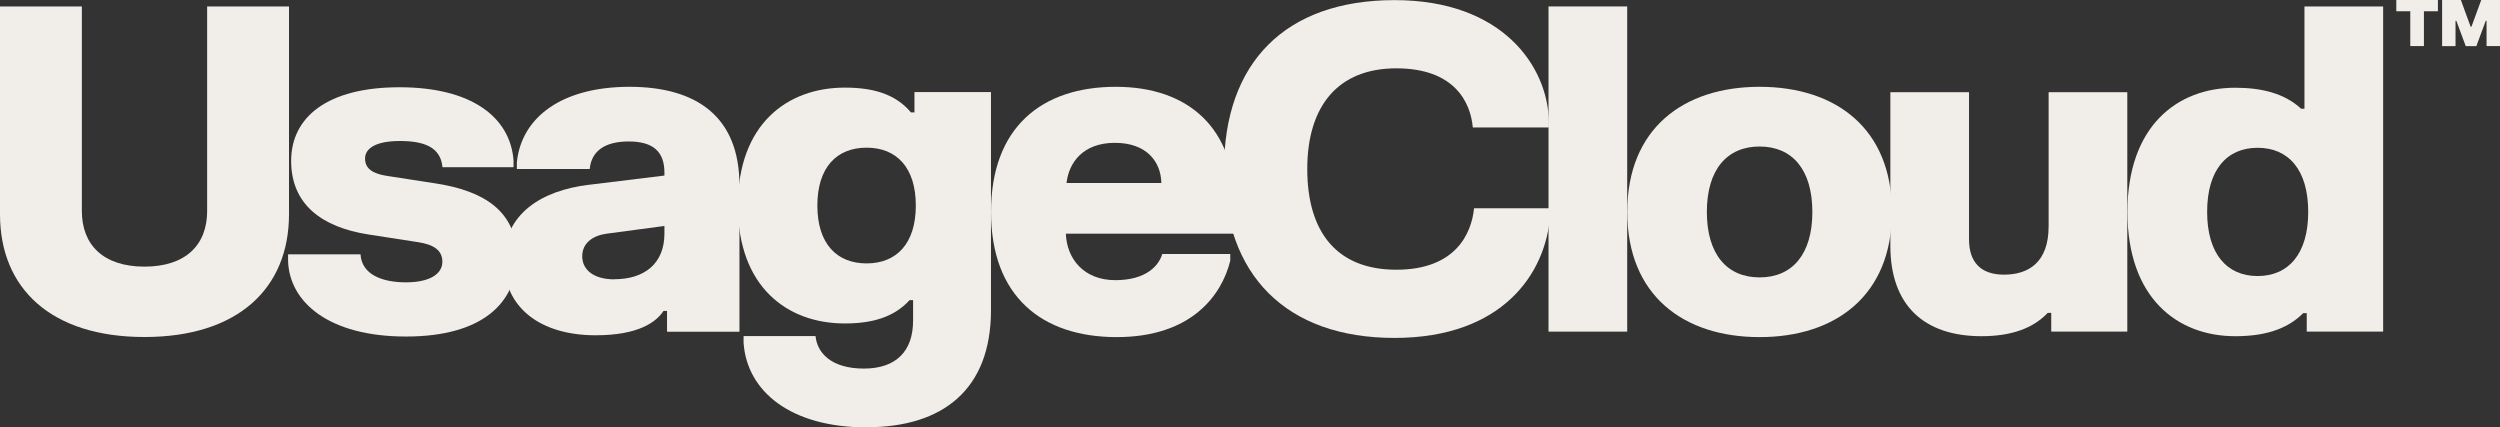 <svg width="468" height="80" viewBox="0 0 468 80" fill="none" xmlns="http://www.w3.org/2000/svg">
<rect x="0" y="0" width="468" height="80" fill="#333333" stroke="none"/>
<g clip-path="url(#clip0_8302_598)">
<path d="M15.324 1.207V39.509C15.324 45.85 19.347 49.912 27.051 49.912C34.756 49.912 38.778 45.85 38.778 39.509V1.207H54.102V40.089C54.102 54.039 44.482 63.088 27.051 63.088C9.62 63.088 0 54.06 0 40.111V1.207H15.324Z" fill="#F1EEE9"/>
<path d="M74.787 16.336C88.26 16.336 95.517 21.924 96.135 30.027V31.296H82.832C82.492 27.491 79.278 26.395 74.873 26.395C70.467 26.395 68.338 27.706 68.338 29.684C68.338 31.661 69.935 32.521 72.319 32.908L81.619 34.348C90.707 35.745 96.731 39.635 96.731 48.082C96.731 56.529 90.495 62.999 76.001 62.999C61.507 62.999 54.185 56.529 53.93 48.878V47.609H67.487C67.7 51.371 71.51 52.854 75.979 52.854C80.449 52.854 82.811 51.285 82.811 49.007C82.811 46.9 81.257 45.782 78.257 45.331L68.956 43.891C60.293 42.537 54.504 38.303 54.504 30.113C54.504 21.924 61.294 16.336 74.766 16.336H74.787Z" fill="#F1EEE9"/>
<path d="M117.825 16.25C130.467 16.25 138.427 21.903 138.427 34.692V62.096H124.87V58.206H124.21C122.784 60.355 119.443 62.763 111.483 62.763C101.181 62.763 94.328 57.604 94.328 48.813C94.328 40.022 101.437 35.659 110.142 34.606L124.38 32.865V32.306C124.38 28.329 122.209 26.481 117.676 26.481C113.143 26.481 110.695 28.351 110.397 31.64H96.754V30.371C97.627 21.924 105.204 16.25 117.846 16.25H117.825ZM114.994 52.274C120.677 52.274 124.38 49.307 124.38 43.741V42.3L113.59 43.741C110.993 44.084 108.992 45.482 108.992 47.975C108.992 50.468 111.078 52.295 115.016 52.295L114.994 52.274Z" fill="#F1EEE9"/>
<path d="M162.226 80.003C148.072 80.003 139.835 73.318 139.197 64.183V62.915H152.669C152.967 66.053 155.606 68.998 161.715 68.998C167.823 68.998 170.93 65.666 170.93 60.035V56.187H170.271C167.291 59.476 163.077 60.551 158.139 60.551C147.391 60.551 138.133 53.737 138.133 38.477C138.133 23.216 147.391 16.402 158.139 16.402C163.247 16.402 167.568 17.498 170.526 21.045H171.186V17.241H185.51V58.079C185.51 72.867 176.549 79.981 162.226 79.981V80.003ZM162.226 49.309C167.844 49.309 171.441 45.591 171.441 38.477C171.441 31.362 167.844 27.644 162.226 27.644C156.607 27.644 153.01 31.362 153.01 38.477C153.01 45.591 156.607 49.309 162.226 49.309Z" fill="#F1EEE9"/>
<path d="M208.871 16.25C222.599 16.25 231.134 24.117 231.134 38.152V43.741H199.528C199.698 48.469 202.912 52.446 208.786 52.446C214.66 52.446 216.959 49.651 217.576 47.545H230.304V48.813C228.707 55.283 223.025 63.106 209.042 63.106C195.058 63.106 185.523 55.498 185.523 39.678C185.523 23.859 194.973 16.25 208.893 16.25H208.871ZM217.406 34.262C217.321 30.242 214.639 26.739 208.701 26.739C202.763 26.739 200.081 30.414 199.656 34.262H217.406Z" fill="#F1EEE9"/>
<path d="M261.066 0.023C281.327 0.023 289.692 12.447 289.947 22.592V23.86H275.709C275.283 19.046 272.197 12.791 261.385 12.791C250.573 12.791 244.72 19.733 244.72 31.641C244.72 43.548 250.339 50.491 261.385 50.491C272.431 50.491 275.453 43.806 275.943 38.992H290.181V40.26C289.436 51.136 281.306 63.258 261.044 63.258C240.783 63.258 229.141 51.501 229.141 31.641C229.141 11.781 240.549 0.023 261.066 0.023Z" fill="#F1EEE9"/>
<path d="M304.611 1.207V62.078H289.883V1.207H304.611Z" fill="#F1EEE9"/>
<path d="M329.399 16.25C343.637 16.25 354.173 24.031 354.173 39.678C354.173 55.326 343.616 63.106 329.399 63.106C315.182 63.106 304.625 55.326 304.625 39.678C304.625 24.031 315.182 16.25 329.399 16.25ZM329.399 51.93C335.507 51.93 339.274 47.609 339.274 39.678C339.274 31.747 335.507 27.427 329.399 27.427C323.291 27.427 319.523 31.747 319.523 39.678C319.523 47.609 323.291 51.93 329.399 51.93Z" fill="#F1EEE9"/>
<path d="M383.991 62.076V58.573H383.331C380.522 61.539 376.371 62.936 370.944 62.936C360.217 62.936 353.875 57.197 353.875 46.02V17.262H368.603V44.817C368.603 49.051 370.774 51.415 375.137 51.415C379.819 51.415 383.501 49.051 383.501 42.367V17.262H398.23V62.076H383.991Z" fill="#F1EEE9"/>
<path d="M446.145 62.078H431.822V58.617H431.162C428.012 61.798 423.628 62.937 418.434 62.937C407.559 62.937 398.258 55.758 398.258 39.681C398.258 23.604 407.559 16.425 418.434 16.425C423.415 16.425 427.65 17.478 430.779 20.358H431.396V1.207H446.124V62.078H446.145ZM422.627 51.675C428.395 51.675 432.098 47.526 432.098 39.66C432.098 31.793 428.416 27.666 422.627 27.666C416.838 27.666 413.177 31.814 413.177 39.66C413.177 47.505 416.86 51.675 422.627 51.675Z" fill="#F1EEE9"/>
<path d="M448.586 0H456.376V2.106H453.758V8.619H451.204V2.106H448.586V0ZM457.163 0H460.675L462.505 5.008H462.654L464.485 0H467.996V8.619H465.485V3.89H465.336L463.569 8.641H461.59L459.824 3.89H459.675V8.641H457.163V0Z" fill="#F1EEE9"/>
</g>
<defs>
<clipPath id="clip0_8302_598">
<rect width="468" height="80" fill="white"/>
</clipPath>
</defs>
</svg>
